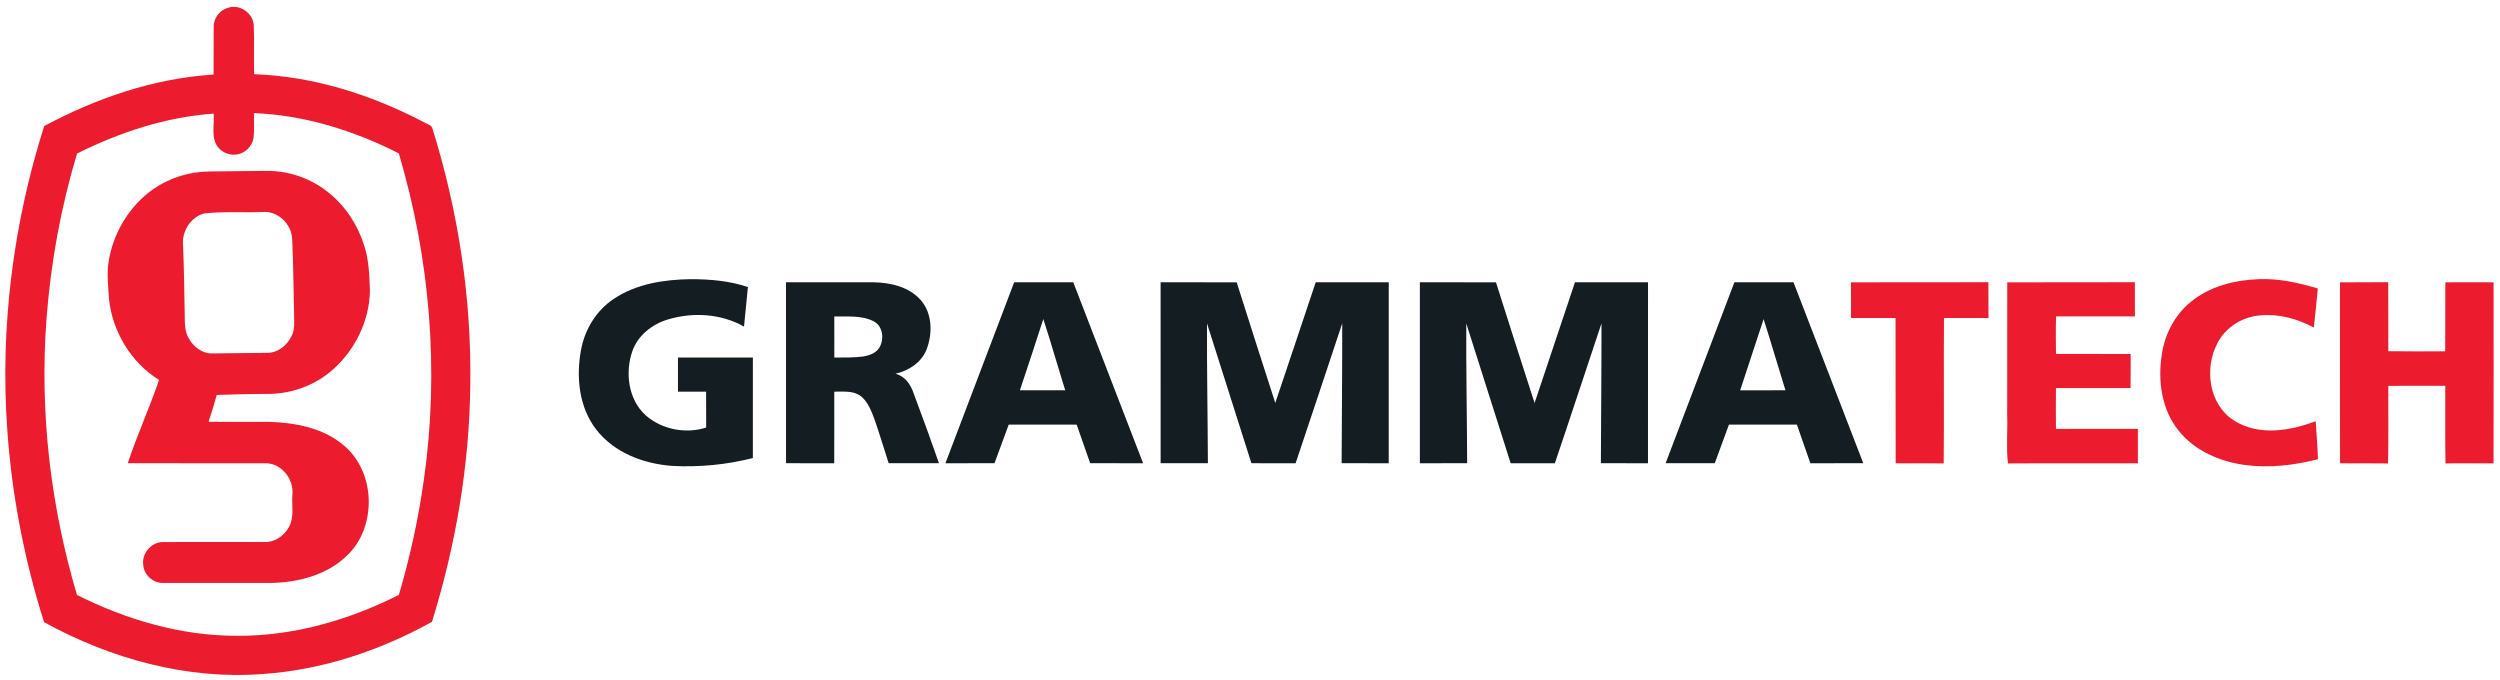 <?xml version="1.0" encoding="UTF-8" ?>
<!DOCTYPE svg PUBLIC "-//W3C//DTD SVG 1.1//EN" "http://www.w3.org/Graphics/SVG/1.1/DTD/svg11.dtd">
<svg width="1350pt" height="367pt" viewBox="0 0 1350 367" version="1.1" xmlns="http://www.w3.org/2000/svg">
<g id="#ffffffff">
</g>
<g id="#ec1b2eff">
<path fill="#ec1b2e" opacity="1.00" d=" M 123.68 4.05 C 129.95 2.30 136.85 7.39 137.04 13.91 C 137.36 22.63 137.00 31.36 137.24 40.08 C 169.32 41.19 200.61 51.17 228.91 65.99 C 230.40 66.99 232.77 67.29 233.44 69.15 C 247.44 113.96 254.68 160.98 253.95 207.94 C 253.50 251.28 246.09 294.42 233.27 335.79 C 205.27 351.31 174.15 361.75 142.10 363.95 C 100.94 367.16 59.70 355.73 23.79 335.97 C 13.13 302.28 6.39 267.34 3.93 232.10 C -0.01 176.82 7.09 120.87 23.86 68.07 C 52.12 52.94 83.18 42.29 115.34 40.26 C 115.41 31.54 115.31 22.82 115.38 14.10 C 115.46 9.38 119.09 5.07 123.68 4.05 M 137.17 61.09 C 137.04 65.41 137.40 69.75 136.96 74.05 C 136.41 79.03 131.98 83.28 126.96 83.50 C 123.53 83.77 119.99 82.23 117.80 79.60 C 113.69 74.42 115.94 67.39 115.37 61.36 C 89.59 63.17 64.63 71.42 41.61 82.91 C 32.84 112.02 27.37 142.13 25.10 172.44 C 21.35 222.50 27.28 273.17 41.56 321.27 C 68.29 334.71 97.85 343.38 127.94 343.33 C 158.38 343.54 188.37 334.90 215.40 321.22 C 221.41 300.84 225.96 280.02 228.90 258.97 C 237.31 200.18 232.25 139.70 215.36 82.82 C 191.12 70.50 164.47 62.14 137.17 61.09 Z" />
<path fill="#ec1b2e" opacity="1.00" d=" M 113.02 92.60 C 123.34 92.54 133.66 92.32 143.99 92.29 C 156.19 92.16 168.36 96.50 177.76 104.27 C 186.78 111.63 193.37 121.82 196.78 132.93 C 199.26 140.70 199.46 148.93 199.76 157.01 C 199.50 172.95 192.00 188.54 180.20 199.17 C 170.44 208.08 157.19 212.87 144.02 212.72 C 135.02 212.71 126.04 212.95 117.05 213.27 C 115.73 218.15 114.18 222.97 112.60 227.78 C 123.73 227.87 134.86 227.76 145.98 227.82 C 159.69 228.33 174.15 231.08 185.02 240.01 C 202.99 254.24 203.87 284.59 187.21 300.18 C 176.34 310.64 160.76 314.59 146.03 314.80 C 126.65 314.85 107.28 314.84 87.90 314.80 C 82.59 314.88 77.71 310.35 77.34 305.07 C 76.46 298.89 81.66 292.69 87.94 292.71 C 106.29 292.61 124.64 292.71 142.99 292.67 C 148.40 292.88 153.36 289.36 155.92 284.75 C 159.10 279.37 157.43 272.89 157.88 266.98 C 158.77 258.61 151.76 249.92 143.12 250.15 C 118.41 250.13 93.71 250.20 69.00 250.12 C 74.05 234.94 80.71 220.31 85.88 205.16 C 70.65 195.74 60.54 178.80 58.81 161.04 C 58.48 154.72 57.64 148.36 58.53 142.06 C 60.83 126.16 69.72 111.21 82.94 101.99 C 91.74 95.96 102.36 92.68 113.02 92.60 M 110.23 115.26 C 103.41 117.08 98.73 124.01 98.79 130.95 C 99.37 143.61 99.47 156.29 99.74 168.97 C 99.84 173.68 99.45 178.78 102.07 182.95 C 104.62 187.53 109.56 191.12 114.97 190.84 C 124.65 190.78 134.34 190.62 144.03 190.54 C 149.85 190.70 155.08 186.55 157.46 181.43 C 159.37 177.91 158.80 173.78 158.82 169.95 C 158.44 156.08 158.45 142.19 157.73 128.34 C 157.03 120.67 149.87 113.81 141.99 114.48 C 131.41 114.91 120.73 114.09 110.23 115.26 Z" />
<path fill="#ec1b2e" opacity="1.00" d=" M 1182.98 163.06 C 1193.25 154.56 1206.79 151.19 1219.89 150.74 C 1230.68 150.33 1241.34 152.71 1251.62 155.79 C 1250.95 162.83 1250.26 169.86 1249.46 176.89 C 1240.82 172.19 1230.96 169.45 1221.07 170.27 C 1211.24 170.79 1201.77 176.60 1197.33 185.46 C 1190.31 198.94 1192.70 218.20 1206.06 226.90 C 1219.36 235.55 1236.45 232.80 1250.47 227.45 C 1250.89 234.29 1251.50 241.12 1251.70 247.98 C 1238.78 251.29 1225.27 252.84 1212.00 251.06 C 1198.55 249.18 1185.04 243.38 1176.44 232.52 C 1167.34 221.31 1165.18 205.92 1167.31 191.98 C 1168.79 180.86 1174.22 170.18 1182.98 163.06 Z" />
<path fill="#ec1b2e" opacity="1.00" d=" M 999.54 152.45 C 1024.27 152.38 1048.99 152.49 1073.72 152.39 C 1073.81 158.84 1073.72 165.29 1073.79 171.74 C 1065.77 171.71 1057.76 171.74 1049.75 171.73 C 1049.55 197.90 1049.85 224.07 1049.60 250.23 C 1040.95 250.14 1032.30 250.23 1023.66 250.18 C 1023.56 224.03 1023.68 197.87 1023.60 171.72 C 1015.58 171.73 1007.56 171.74 999.55 171.70 C 999.53 165.28 999.57 158.86 999.54 152.45 Z" />
<path fill="#ec1b2e" opacity="1.00" d=" M 1083.91 152.46 C 1106.88 152.37 1129.85 152.50 1152.82 152.39 C 1152.83 158.54 1152.85 164.69 1152.85 170.84 C 1138.65 170.84 1124.46 170.84 1110.27 170.84 C 1110.05 177.60 1110.17 184.37 1110.23 191.13 C 1123.67 191.14 1137.11 191.11 1150.56 191.15 C 1150.54 197.29 1150.60 203.43 1150.50 209.56 C 1137.07 209.52 1123.64 209.52 1110.21 209.56 C 1110.11 216.91 1110.16 224.27 1110.22 231.62 C 1124.96 231.54 1139.71 231.58 1154.46 231.60 C 1154.48 237.79 1154.49 243.98 1154.45 250.18 C 1131.06 250.27 1107.67 250.10 1084.28 250.26 C 1083.31 241.57 1084.19 232.77 1083.88 224.03 C 1083.88 200.17 1083.85 176.31 1083.91 152.46 Z" />
<path fill="#ec1b2e" opacity="1.00" d=" M 1263.60 152.47 C 1272.27 152.34 1280.95 152.51 1289.63 152.38 C 1289.74 164.80 1289.67 177.23 1289.69 189.65 C 1299.92 189.81 1310.17 189.74 1320.41 189.70 C 1320.51 177.28 1320.37 164.87 1320.49 152.45 C 1329.16 152.38 1337.85 152.44 1346.53 152.45 C 1346.55 185.03 1346.60 217.62 1346.51 250.20 C 1337.86 250.19 1329.22 250.16 1320.58 250.23 C 1320.27 236.27 1320.53 222.31 1320.45 208.35 C 1310.19 208.32 1299.93 208.30 1289.68 208.37 C 1289.60 222.34 1289.88 236.31 1289.54 250.27 C 1280.90 250.11 1272.27 250.24 1263.63 250.18 C 1263.55 217.61 1263.62 185.04 1263.60 152.47 Z" />
</g>
<g id="#141d22ff">
<path fill="#141d22" opacity="1.00" d=" M 331.39 161.43 C 343.56 153.22 358.64 150.94 373.04 150.75 C 383.43 150.75 393.97 151.66 403.87 155.00 C 403.22 162.13 402.50 169.25 401.77 176.36 C 389.37 169.32 374.07 168.44 360.56 172.54 C 352.16 175.08 344.48 181.07 341.51 189.52 C 337.42 201.17 339.23 215.76 348.72 224.32 C 357.40 231.95 370.39 234.44 381.33 230.87 C 381.29 224.41 381.32 217.95 381.31 211.50 C 376.24 211.48 371.17 211.49 366.10 211.49 C 366.09 205.35 366.09 199.21 366.10 193.07 C 379.58 193.07 393.07 193.08 406.55 193.07 C 406.53 211.16 406.55 229.25 406.54 247.34 C 392.34 250.96 377.59 252.37 362.96 251.58 C 347.58 250.48 331.64 244.49 321.98 231.96 C 312.57 219.85 311.02 203.39 313.80 188.74 C 315.84 177.81 322.07 167.62 331.39 161.43 Z" />
<path fill="#141d22" opacity="1.00" d=" M 424.44 152.43 C 440.25 152.44 456.06 152.40 471.88 152.44 C 480.95 152.60 490.84 154.90 497.11 161.95 C 503.49 169.12 503.67 179.99 500.39 188.59 C 497.66 195.69 490.74 200.23 483.53 201.81 C 488.66 203.08 491.82 207.69 493.38 212.45 C 498.09 224.96 502.64 237.53 507.04 250.14 C 497.99 250.14 488.94 250.14 479.89 250.14 C 477.37 242.37 475.03 234.54 472.37 226.81 C 470.63 222.21 468.87 217.24 464.97 214.00 C 460.87 210.80 455.36 211.58 450.51 211.49 C 450.49 224.38 450.56 237.27 450.48 250.16 C 441.80 250.12 433.12 250.15 424.45 250.14 C 424.43 217.57 424.45 185.00 424.44 152.43 M 450.52 170.91 C 450.51 178.29 450.49 185.68 450.53 193.06 C 455.73 193.07 460.96 193.18 466.13 192.51 C 469.40 191.97 472.95 190.73 474.81 187.79 C 477.66 183.18 476.83 175.88 471.56 173.38 C 465.06 170.19 457.54 171.05 450.52 170.91 Z" />
<path fill="#141d22" opacity="1.00" d=" M 547.65 152.43 C 558.29 152.41 568.92 152.44 579.56 152.41 C 592.17 184.98 604.69 217.57 617.28 250.15 C 607.75 250.14 598.22 250.14 588.69 250.14 C 586.23 243.20 583.81 236.25 581.40 229.29 C 569.17 229.26 556.94 229.27 544.71 229.29 C 542.17 236.24 539.58 243.19 537.03 250.14 C 528.19 250.14 519.36 250.13 510.53 250.15 C 522.88 217.57 535.27 185.00 547.65 152.43 M 563.39 172.28 C 559.30 185.15 554.97 197.94 550.74 210.76 C 558.90 210.78 567.06 210.79 575.23 210.76 C 571.21 197.95 567.55 185.03 563.39 172.28 Z" />
<path fill="#141d22" opacity="1.00" d=" M 626.73 152.43 C 640.42 152.43 654.12 152.40 667.81 152.45 C 674.75 174.17 681.59 195.92 688.65 217.60 C 696.00 195.90 703.16 174.13 710.49 152.42 C 723.63 152.43 736.78 152.42 749.92 152.42 C 749.91 185.00 749.94 217.57 749.91 250.15 C 741.43 250.13 732.95 250.14 724.48 250.14 C 724.56 224.97 724.84 199.80 724.80 174.62 C 716.38 199.80 708.14 225.03 699.62 250.17 C 691.67 250.11 683.71 250.15 675.76 250.14 C 667.74 224.98 659.78 199.80 651.78 174.63 C 651.68 199.80 652.17 224.97 652.26 250.14 C 643.75 250.14 635.25 250.14 626.74 250.14 C 626.74 217.57 626.76 185.00 626.73 152.43 Z" />
<path fill="#141d22" opacity="1.00" d=" M 766.73 152.43 C 780.43 152.44 794.12 152.40 807.82 152.45 C 814.76 174.18 821.59 195.95 828.67 217.63 C 835.96 195.90 843.17 174.14 850.49 152.41 C 863.64 152.43 876.78 152.43 889.93 152.42 C 889.91 184.99 889.94 217.57 889.91 250.15 C 881.43 250.13 872.95 250.14 864.47 250.14 C 864.57 224.97 864.84 199.81 864.80 174.64 C 856.36 199.80 848.14 225.03 839.62 250.17 C 831.66 250.12 823.71 250.15 815.76 250.15 C 807.75 224.99 799.79 199.82 791.79 174.67 C 791.66 199.82 792.19 224.98 792.26 250.14 C 783.75 250.15 775.24 250.13 766.73 250.15 C 766.75 217.57 766.74 185.00 766.73 152.43 Z" />
<path fill="#141d22" opacity="1.00" d=" M 936.58 152.42 C 947.21 152.43 957.85 152.43 968.49 152.42 C 981.07 184.99 993.65 217.56 1006.17 250.14 C 996.65 250.14 987.12 250.14 977.60 250.15 C 975.15 243.20 972.74 236.24 970.32 229.29 C 958.09 229.27 945.86 229.26 933.63 229.30 C 931.09 236.25 928.49 243.18 925.97 250.13 C 917.12 250.14 908.28 250.15 899.44 250.13 C 911.83 217.56 924.19 184.99 936.58 152.42 M 939.69 210.77 C 947.84 210.76 955.99 210.81 964.14 210.74 C 960.16 197.94 956.42 185.07 952.35 172.31 C 948.16 185.14 943.90 197.94 939.69 210.77 Z" />
</g>
</svg>
